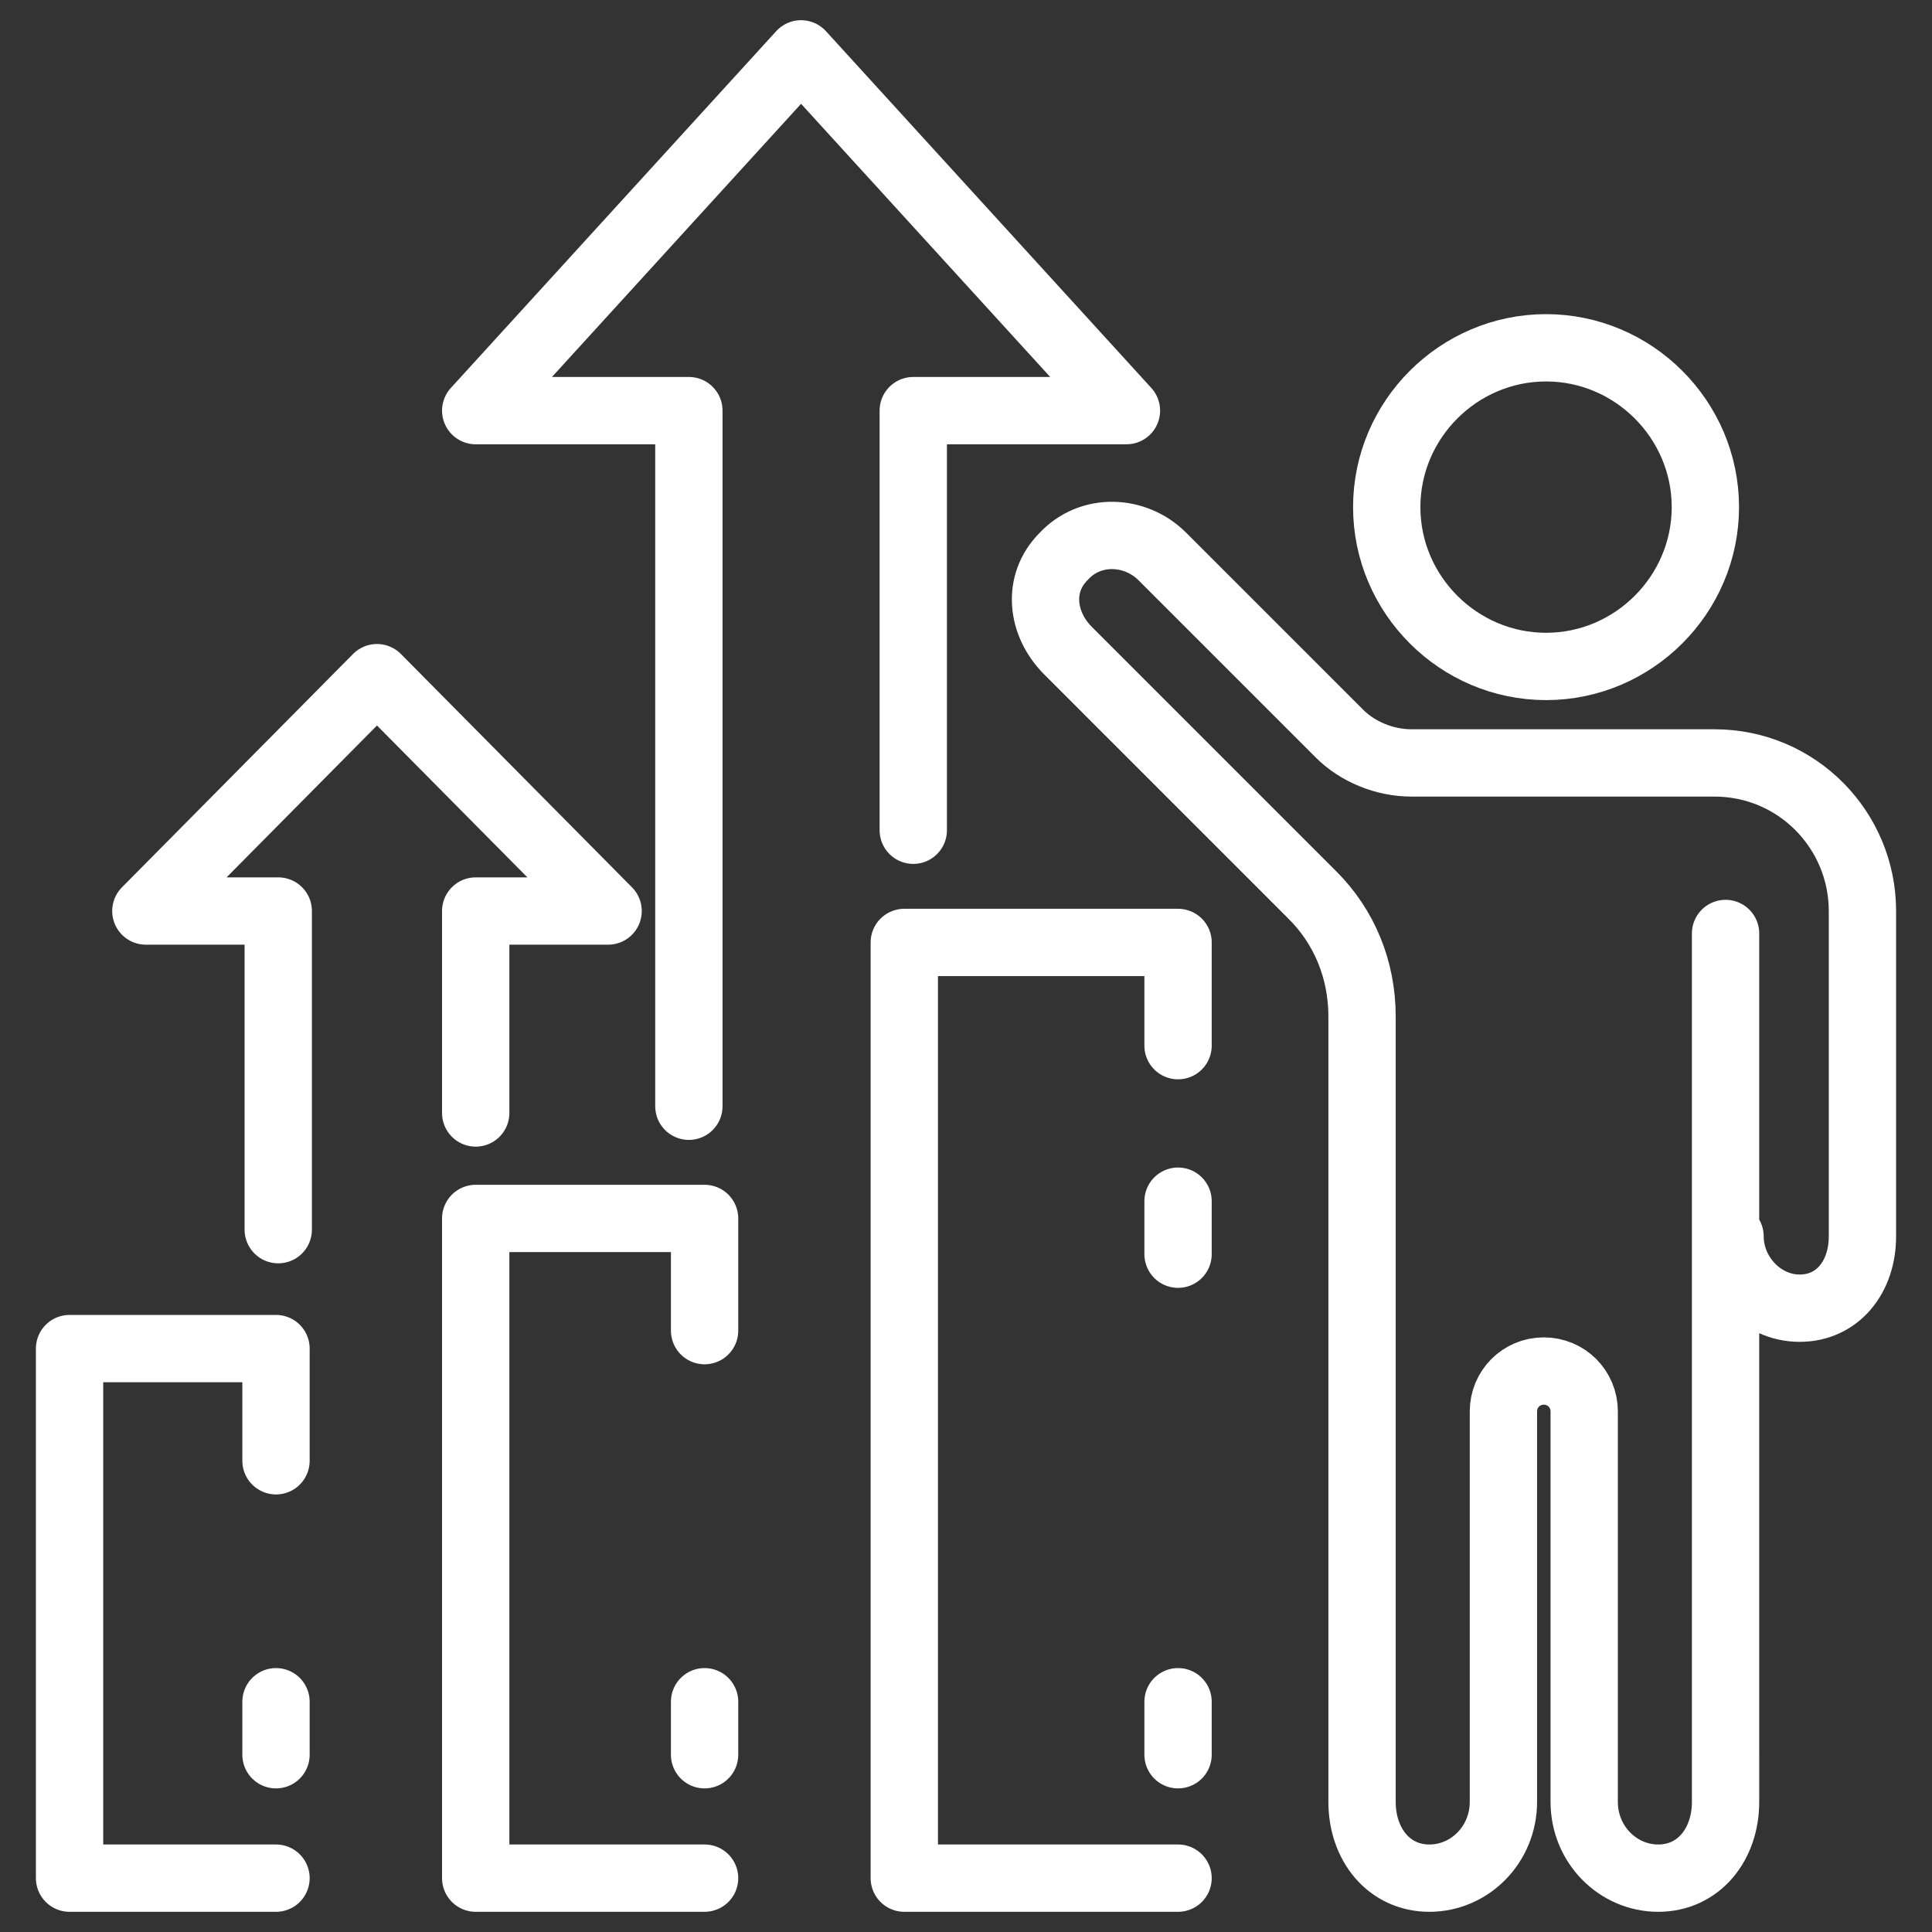 <svg xmlns="http://www.w3.org/2000/svg" xmlns:xlink="http://www.w3.org/1999/xlink" id="Layer_1" x="0px" y="0px" viewBox="0 0 86.1 86.1" style="enable-background:new 0 0 86.1 86.1;" xml:space="preserve"><rect x="0" y="0" width="86.1" height="86.1" fill="#333333" stroke="none"/><style type="text/css">	.st0{fill:none;stroke:#664848;stroke-width:5;stroke-linecap:round;stroke-linejoin:round;stroke-miterlimit:10;}	.st1{fill:none;stroke:#FFFFFF;stroke-width:5;stroke-linecap:round;stroke-linejoin:round;stroke-miterlimit:10;}	.st2{fill:none;stroke:#825050;stroke-width:4;stroke-linecap:round;stroke-linejoin:round;stroke-miterlimit:10;}			.st3{fill:none;stroke:#825050;stroke-width:4;stroke-linecap:round;stroke-linejoin:round;stroke-miterlimit:10;stroke-dasharray:1.555,18.664;}	.st4{fill:none;stroke:#FFFFFF;stroke-width:5;stroke-miterlimit:10;}	.st5{fill:none;stroke:#FFFFFF;stroke-width:5;stroke-linejoin:round;stroke-miterlimit:10;}	.st6{clip-path:url(#SVGID_00000054229430738056685310000002438819050802742151_);fill:#FFFFFF;}	.st7{fill:#FFFFFF;}	.st8{fill:none;stroke:#FFFFFF;stroke-width:3;stroke-linecap:round;stroke-linejoin:round;stroke-miterlimit:10;}	.st9{fill:none;stroke:#FFFFFF;stroke-width:3;stroke-miterlimit:10;}	.st10{fill:none;stroke:#FFFFFF;stroke-width:3;stroke-linecap:round;stroke-miterlimit:10;}			.st11{fill:none;stroke:#FFFFFF;stroke-width:3;stroke-linecap:round;stroke-linejoin:round;stroke-miterlimit:10;stroke-dasharray:0.98,17.402;}			.st12{fill:none;stroke:#FFFFFF;stroke-width:3;stroke-linecap:round;stroke-linejoin:round;stroke-miterlimit:10;stroke-dasharray:2.362,19.945;}</style><g>	<polyline class="st8" points="12.3,83.7 3.1,83.7 3.1,60.1 12.3,60.1 12.3,65.1  "></polyline>	<polyline class="st8" points="31.4,83.7 21.2,83.7 21.2,54.3 31.4,54.3 31.4,59.3  "></polyline>	<polyline class="st8" points="52.5,83.7 40.3,83.7 40.3,42 52.5,42 52.5,46.6  "></polyline>	<polyline class="st12" points="12.3,78.2 12.3,73.5 12.3,69.9  "></polyline>	<polyline class="st12" points="31.4,78.2 31.4,68.1 31.4,63  "></polyline>	<polyline class="st12" points="52.5,78.2 52.5,60.5 52.5,50.8  "></polyline>	<polyline class="st8" points="40.7,37 40.7,18.3 50.2,18.3 35.7,2.4 21.2,18.3 30.7,18.3 30.7,49.3  "></polyline>	<polyline class="st8" points="21.2,49.6 21.2,40.6 27.1,40.6 16.8,30.2 6.5,40.6 12.4,40.6 12.4,54.8  "></polyline>	<g>		<path class="st8" d="M68.9,29.7c-3.9,0-7.1-3.2-7.1-7.1c0-3.9,3.2-7.1,7.1-7.1c3.9,0,7.1,3.2,7.1,7.1C76,26.5,72.8,29.7,68.9,29.7   z"></path>	</g>	<path class="st8" d="M77.1,55.1c0,1.7,1.4,3.2,3.1,3.2c1.7,0,2.8-1.4,2.8-3.2v-1.9v-3.5v-9.1c0-3.6-2.9-6.6-6.6-6.6h-0.6h-2H64  h-1.1c-1.2,0-2.4-0.5-3.2-1.3l-1.4-1.4l-6.5-6.5c-1.2-1.2-3.2-1.3-4.4,0c-1.2,1.2-1,3,0.2,4.2l2.1,2.1l1.9,1.9l2.5,2.5l4.4,4.4  c1.4,1.4,2.2,3.3,2.2,5.4c0,5,0,14.3,0,14.3c0,0,0,0,0,0v12.6V76v4.3c0,1.9,1.2,3.4,3,3.4c1.8,0,3.3-1.5,3.3-3.4v-8.2v-4.4l0-4.8  c0-1,0.8-1.8,1.8-1.8l0,0c1,0,1.8,0.8,1.8,1.8l0,4.8v4.4v8.2c0,1.9,1.5,3.4,3.3,3.4c1.8,0,3-1.5,3-3.4V76v-3.8V59.5c0,0,0,0,0,0  V41.6"></path></g></svg>